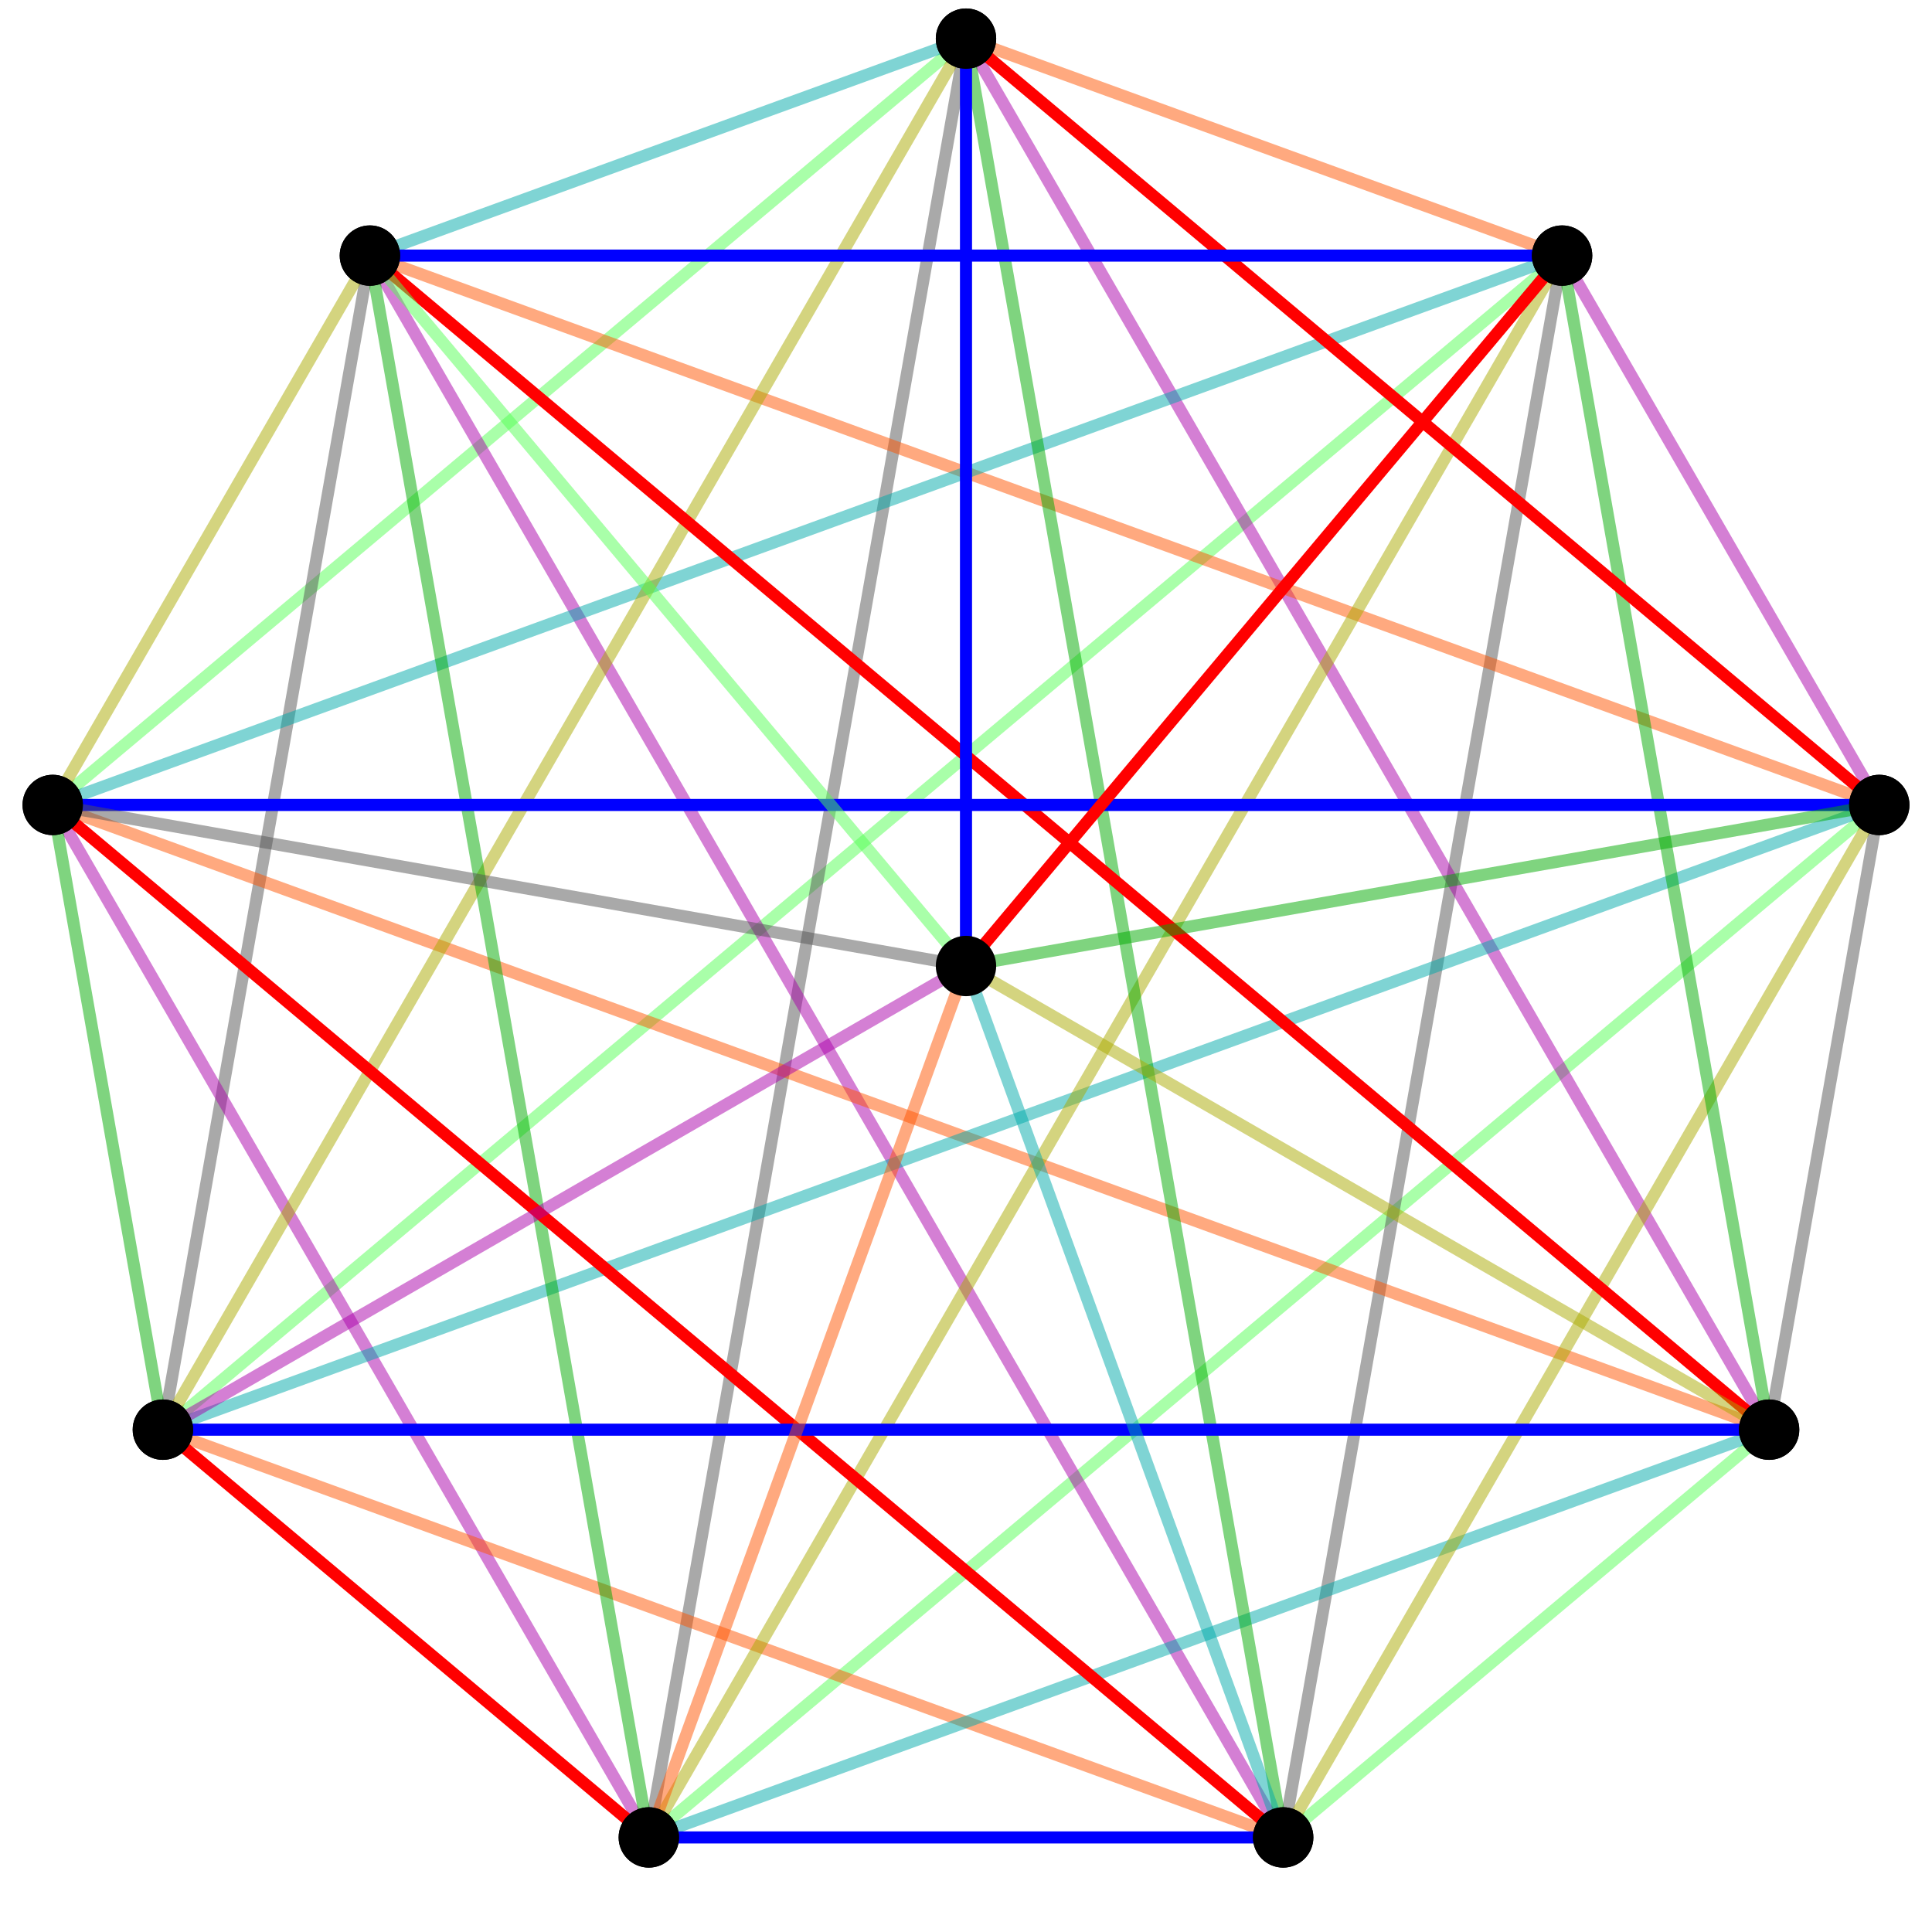 <?xml version="1.0" encoding="UTF-8" standalone="no"?>
<svg xmlns="http://www.w3.org/2000/svg" viewBox="0 0 160 160" preserveAspectRatio="xMidYMid meet">

<line x1="80" y1="3.2" x2="4.366" y2="66.663" style="stroke:rgb(85,255,85);stroke-opacity:0.5;fill:none;"/>
<line x1="129.366" y1="21.167" x2="13.489" y2="118.4" style="stroke:rgb(85,255,85);stroke-opacity:0.5;fill:none;"/>
<line x1="155.633" y1="66.663" x2="53.732" y2="152.168" style="stroke:rgb(85,255,85);stroke-opacity:0.5;fill:none;"/>
<line x1="146.510" y1="118.4" x2="106.267" y2="152.168" style="stroke:rgb(85,255,85);stroke-opacity:0.5;fill:none;"/>
<line x1="30.633" y1="21.167" x2="13.489" y2="118.4" style="stroke:rgb(85,85,85);stroke-opacity:0.5;fill:none;"/>
<line x1="80" y1="3.2" x2="53.732" y2="152.168" style="stroke:rgb(85,85,85);stroke-opacity:0.5;fill:none;"/>
<line x1="129.366" y1="21.167" x2="106.267" y2="152.168" style="stroke:rgb(85,85,85);stroke-opacity:0.5;fill:none;"/>
<line x1="155.633" y1="66.663" x2="146.510" y2="118.4" style="stroke:rgb(85,85,85);stroke-opacity:0.5;fill:none;"/>
<line x1="4.366" y1="66.663" x2="53.732" y2="152.168" style="stroke:rgb(170,0,170);stroke-opacity:0.5;fill:none;"/>
<line x1="30.633" y1="21.167" x2="106.267" y2="152.168" style="stroke:rgb(170,0,170);stroke-opacity:0.5;fill:none;"/>
<line x1="80" y1="3.2" x2="146.510" y2="118.4" style="stroke:rgb(170,0,170);stroke-opacity:0.5;fill:none;"/>
<line x1="129.366" y1="21.167" x2="155.633" y2="66.663" style="stroke:rgb(170,0,170);stroke-opacity:0.5;fill:none;"/>
<line x1="13.489" y1="118.4" x2="106.267" y2="152.168" style="stroke:rgb(255,85,0);stroke-opacity:0.5;fill:none;"/>
<line x1="4.366" y1="66.663" x2="146.510" y2="118.4" style="stroke:rgb(255,85,0);stroke-opacity:0.5;fill:none;"/>
<line x1="30.633" y1="21.167" x2="155.633" y2="66.663" style="stroke:rgb(255,85,0);stroke-opacity:0.5;fill:none;"/>
<line x1="80" y1="3.2" x2="129.366" y2="21.167" style="stroke:rgb(255,85,0);stroke-opacity:0.5;fill:none;"/>
<line x1="53.732" y1="152.168" x2="146.510" y2="118.4" style="stroke:rgb(0,170,170);stroke-opacity:0.5;fill:none;"/>
<line x1="13.489" y1="118.4" x2="155.633" y2="66.663" style="stroke:rgb(0,170,170);stroke-opacity:0.5;fill:none;"/>
<line x1="4.366" y1="66.663" x2="129.366" y2="21.167" style="stroke:rgb(0,170,170);stroke-opacity:0.5;fill:none;"/>
<line x1="30.633" y1="21.167" x2="80" y2="3.2" style="stroke:rgb(0,170,170);stroke-opacity:0.5;fill:none;"/>
<line x1="106.267" y1="152.168" x2="155.633" y2="66.663" style="stroke:rgb(170,170,0);stroke-opacity:0.5;fill:none;"/>
<line x1="53.732" y1="152.168" x2="129.366" y2="21.167" style="stroke:rgb(170,170,0);stroke-opacity:0.5;fill:none;"/>
<line x1="13.489" y1="118.4" x2="80" y2="3.2" style="stroke:rgb(170,170,0);stroke-opacity:0.5;fill:none;"/>
<line x1="4.366" y1="66.663" x2="30.633" y2="21.167" style="stroke:rgb(170,170,0);stroke-opacity:0.5;fill:none;"/>
<line x1="146.510" y1="118.4" x2="129.366" y2="21.167" style="stroke:rgb(0,170,0);stroke-opacity:0.5;fill:none;"/>
<line x1="106.267" y1="152.168" x2="80" y2="3.2" style="stroke:rgb(0,170,0);stroke-opacity:0.5;fill:none;"/>
<line x1="53.732" y1="152.168" x2="30.633" y2="21.167" style="stroke:rgb(0,170,0);stroke-opacity:0.5;fill:none;"/>
<line x1="13.489" y1="118.4" x2="4.366" y2="66.663" style="stroke:rgb(0,170,0);stroke-opacity:0.5;fill:none;"/>
<line x1="155.633" y1="66.663" x2="80" y2="3.2" style="stroke:rgb(255,0,0);fill:none;"/>
<line x1="146.510" y1="118.4" x2="30.633" y2="21.167" style="stroke:rgb(255,0,0);fill:none;"/>
<line x1="106.267" y1="152.168" x2="4.366" y2="66.663" style="stroke:rgb(255,0,0);fill:none;"/>
<line x1="53.732" y1="152.168" x2="13.489" y2="118.4" style="stroke:rgb(255,0,0);fill:none;"/>
<line x1="129.366" y1="21.167" x2="30.633" y2="21.167" style="stroke:rgb(0,0,255);fill:none;"/>
<line x1="155.633" y1="66.663" x2="4.366" y2="66.663" style="stroke:rgb(0,0,255);fill:none;"/>
<line x1="146.510" y1="118.4" x2="13.489" y2="118.4" style="stroke:rgb(0,0,255);fill:none;"/>
<line x1="106.267" y1="152.168" x2="53.732" y2="152.168" style="stroke:rgb(0,0,255);fill:none;"/>
<circle cx="80" cy="3.2" r="2" style="stroke:black;fill:black;"/>
<circle cx="129.366" cy="21.167" r="2" style="stroke:black;fill:black;"/>
<circle cx="155.633" cy="66.663" r="2" style="stroke:black;fill:black;"/>
<circle cx="146.510" cy="118.4" r="2" style="stroke:black;fill:black;"/>
<circle cx="106.267" cy="152.168" r="2" style="stroke:black;fill:black;"/>
<circle cx="53.732" cy="152.168" r="2" style="stroke:black;fill:black;"/>
<circle cx="13.489" cy="118.4" r="2" style="stroke:black;fill:black;"/>
<circle cx="4.366" cy="66.663" r="2" style="stroke:black;fill:black;"/>
<circle cx="30.633" cy="21.167" r="2" style="stroke:black;fill:black;"/>
<line x1="80" y1="3.2" x2="80" y2="80" style="stroke:rgb(0,0,255);fill:none;"/>
<line x1="129.366" y1="21.167" x2="80" y2="80" style="stroke:rgb(255,0,0);fill:none;"/>
<line x1="155.633" y1="66.663" x2="80" y2="80" style="stroke:rgb(0,170,0);stroke-opacity:0.5;fill:none;"/>
<line x1="146.510" y1="118.4" x2="80" y2="80" style="stroke:rgb(170,170,0);stroke-opacity:0.5;fill:none;"/>
<line x1="106.267" y1="152.168" x2="80" y2="80" style="stroke:rgb(0,170,170);stroke-opacity:0.5;fill:none;"/>
<line x1="53.732" y1="152.168" x2="80" y2="80" style="stroke:rgb(255,85,0);stroke-opacity:0.5;fill:none;"/>
<line x1="13.489" y1="118.4" x2="80" y2="80" style="stroke:rgb(170,0,170);stroke-opacity:0.5;fill:none;"/>
<line x1="4.366" y1="66.663" x2="80" y2="80" style="stroke:rgb(85,85,85);stroke-opacity:0.5;fill:none;"/>
<line x1="30.633" y1="21.167" x2="80" y2="80" style="stroke:rgb(85,255,85);stroke-opacity:0.5;fill:none;"/>
<circle cx="80" cy="3.2" r="2" style="stroke:black;fill:black;"/>
<circle cx="129.366" cy="21.167" r="2" style="stroke:black;fill:black;"/>
<circle cx="155.633" cy="66.663" r="2" style="stroke:black;fill:black;"/>
<circle cx="146.510" cy="118.4" r="2" style="stroke:black;fill:black;"/>
<circle cx="106.267" cy="152.168" r="2" style="stroke:black;fill:black;"/>
<circle cx="53.732" cy="152.168" r="2" style="stroke:black;fill:black;"/>
<circle cx="13.489" cy="118.4" r="2" style="stroke:black;fill:black;"/>
<circle cx="4.366" cy="66.663" r="2" style="stroke:black;fill:black;"/>
<circle cx="30.633" cy="21.167" r="2" style="stroke:black;fill:black;"/>
<circle cx="80" cy="80" r="2" style="stroke:black;fill:black;"/>

</svg>
